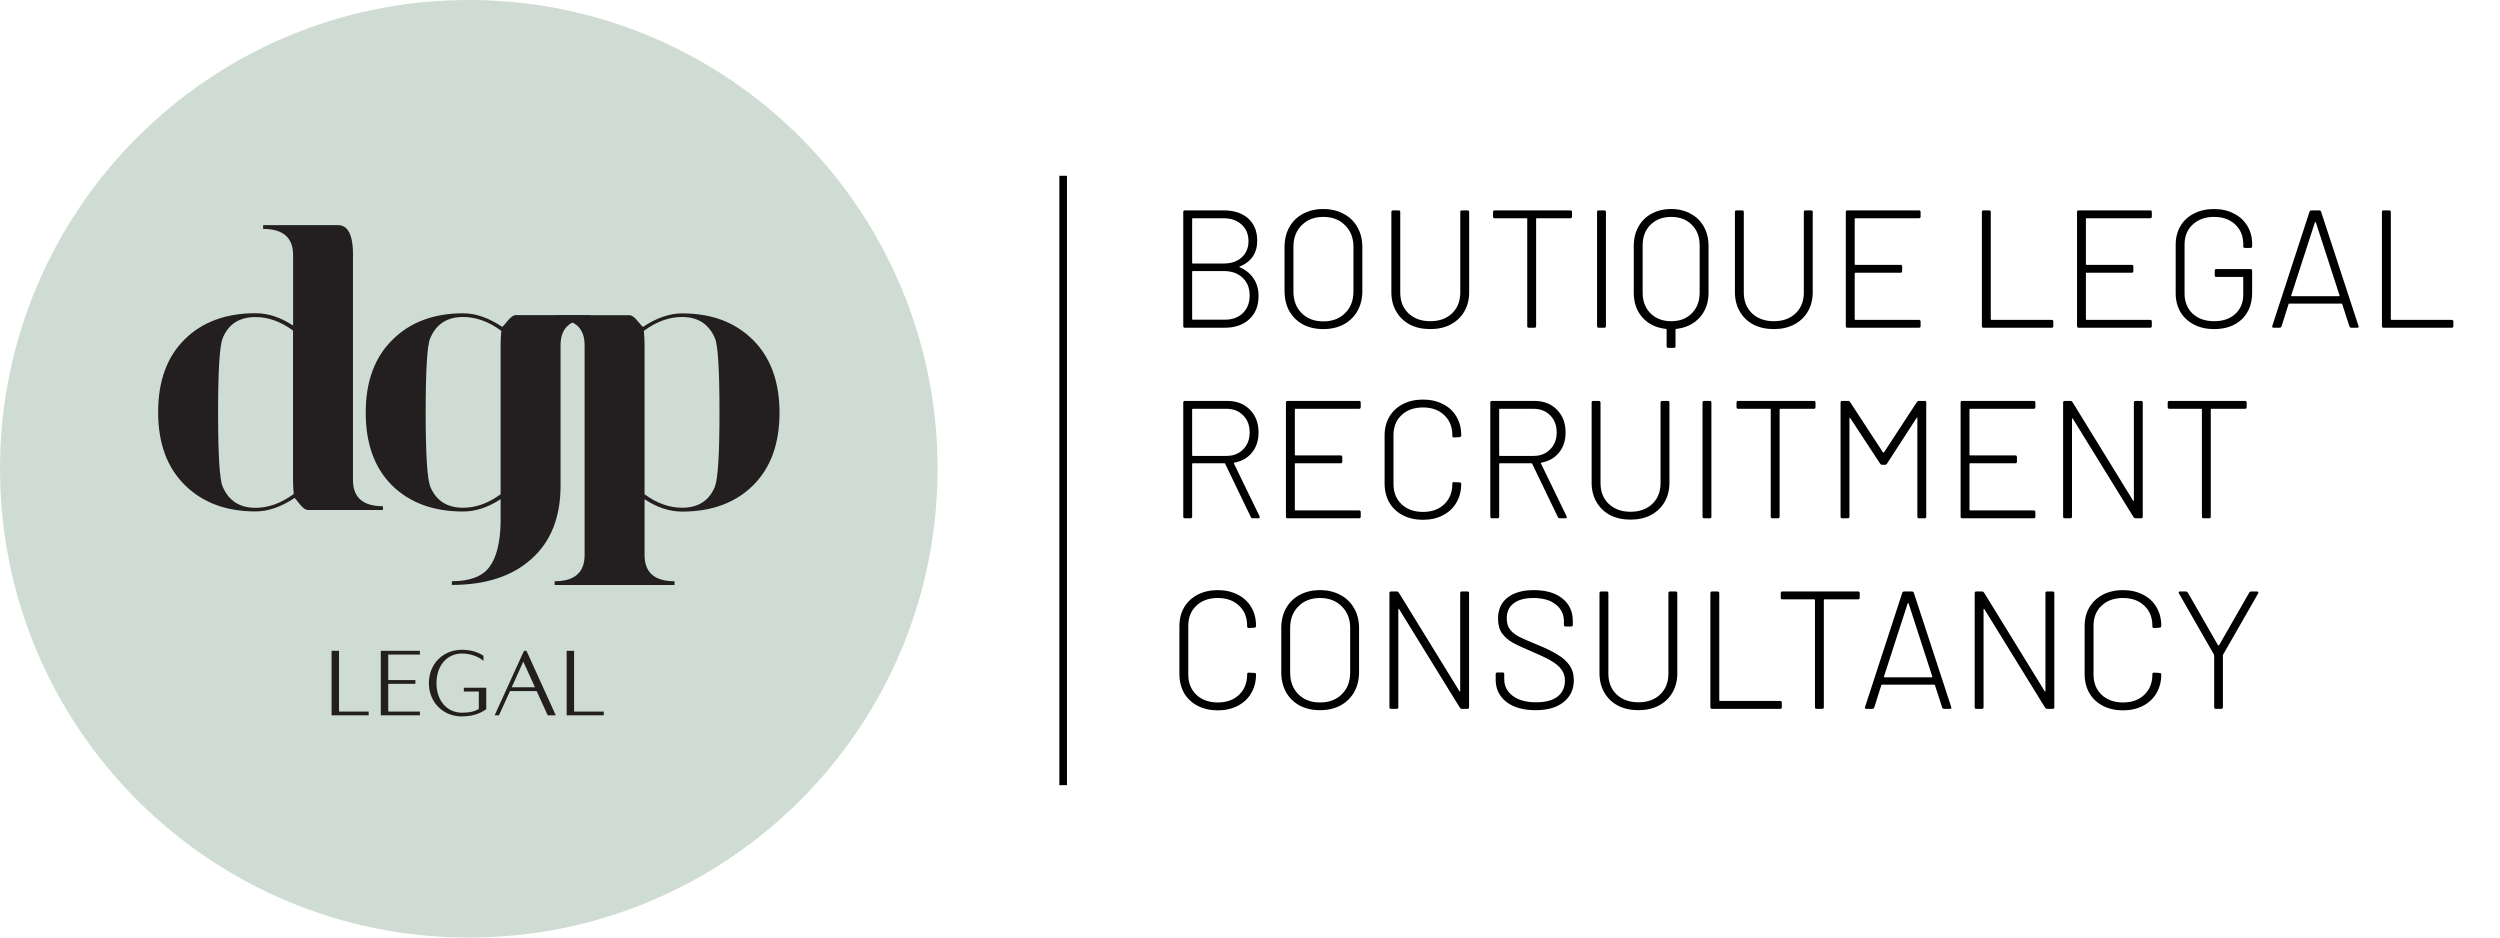 <svg width="328" height="123" viewBox="0 0 328 123" fill="none" xmlns="http://www.w3.org/2000/svg">
<g clip-path="url(#clip0_2869_1732)">
<path d="M61.505 123.011C95.474 123.011 123.011 95.474 123.011 61.505C123.011 27.537 95.474 0 61.505 0C27.537 0 0 27.537 0 61.505C0 95.474 27.537 123.011 61.505 123.011Z" fill="#CEDCD3"/>
<path d="M46.31 33.481V62.977C46.31 65.27 47.625 66.416 50.243 66.416V66.91H40.411C40.085 66.91 39.717 66.647 39.307 66.122C38.897 65.596 38.676 65.333 38.645 65.333C36.878 66.511 35.174 67.1 33.534 67.1C29.664 67.1 26.573 65.943 24.238 63.629C21.904 61.316 20.747 58.13 20.747 54.071C20.747 50.012 21.904 46.826 24.217 44.533C26.531 42.241 29.633 41.095 33.534 41.095C35.174 41.095 36.815 41.631 38.455 42.714V33.471C38.455 31.178 37.141 30.032 34.522 30.032V29.538H44.354C45.669 29.538 46.321 30.852 46.321 33.471L46.31 33.481ZM28.613 54.081C28.613 59.654 28.812 62.904 29.201 63.819C29.99 65.69 31.431 66.626 33.523 66.626C35.227 66.626 36.899 66.016 38.539 64.807C38.476 64.218 38.445 63.598 38.445 62.935V43.366C36.836 42.188 35.195 41.599 33.523 41.599C31.389 41.599 29.948 42.535 29.201 44.407C28.812 45.459 28.613 48.687 28.613 54.092V54.081Z" fill="#231F20"/>
<path d="M59.287 76.258C61.642 76.258 63.282 75.638 64.208 74.387C65.123 73.177 65.617 71.253 65.68 68.635V65.491C64.04 66.574 62.399 67.11 60.759 67.11C56.858 67.11 53.745 65.964 51.421 63.671C49.129 61.379 47.982 58.193 47.982 54.134C47.982 50.075 49.15 46.889 51.474 44.596C53.797 42.272 56.9 41.105 60.769 41.105C62.41 41.105 64.113 41.694 65.88 42.872C65.943 42.872 66.174 42.63 66.563 42.136C66.995 41.61 67.352 41.347 67.646 41.347H77.478V41.841C74.86 41.841 73.546 42.987 73.546 45.28V63.714C73.546 67.846 72.284 71.043 69.76 73.304C67.236 75.596 63.745 76.742 59.287 76.742M55.848 54.123C55.848 59.528 56.048 62.757 56.437 63.808C57.194 65.68 58.635 66.616 60.759 66.616C62.431 66.616 64.071 66.027 65.68 64.849V45.28C65.68 44.628 65.712 43.997 65.775 43.408C64.134 42.199 62.462 41.589 60.759 41.589C58.656 41.589 57.215 42.525 56.437 44.397C56.048 45.311 55.848 48.561 55.848 54.134V54.123Z" fill="#231F20"/>
<path d="M84.566 72.82C84.566 75.112 85.88 76.258 88.498 76.258V76.753H72.767V76.258C75.385 76.258 76.7 75.112 76.7 72.82V45.29C76.7 42.998 75.385 41.852 72.767 41.852V41.358H82.599C82.894 41.358 83.251 41.61 83.661 42.125C84.071 42.63 84.313 42.882 84.376 42.882C86.143 41.705 87.846 41.116 89.487 41.116C93.356 41.116 96.448 42.272 98.782 44.586C101.106 46.899 102.274 50.085 102.274 54.144C102.274 58.203 101.117 61.39 98.803 63.682C96.49 65.974 93.388 67.121 89.487 67.121C87.846 67.121 86.206 66.584 84.566 65.501V72.831V72.82ZM94.397 54.134C94.397 48.561 94.198 45.322 93.809 44.397C93.02 42.525 91.579 41.589 89.487 41.589C87.783 41.589 86.111 42.199 84.471 43.408C84.534 43.997 84.566 44.617 84.566 45.28V64.849C86.174 66.027 87.815 66.616 89.487 66.616C91.621 66.616 93.062 65.68 93.809 63.808C94.198 62.757 94.397 59.528 94.397 54.123V54.134Z" fill="#231F20"/>
<path d="M43.629 85.512H44.355V93.483H48.245V93.725H43.629V85.512Z" fill="#231F20" stroke="#231F20" stroke-width="0.25" stroke-miterlimit="10"/>
<path d="M50.085 85.512H54.965V85.754H50.811V89.35H54.376V89.592H50.811V93.483H54.965V93.725H50.085V85.512Z" fill="#231F20" stroke="#231F20" stroke-width="0.25" stroke-miterlimit="10"/>
<path d="M60.611 93.872C58.224 93.872 56.395 92.105 56.395 89.624C56.395 87.142 58.224 85.376 60.611 85.376C61.558 85.376 62.567 85.607 63.303 86.101V86.448C62.651 85.954 61.621 85.617 60.611 85.617C58.592 85.617 57.141 87.237 57.141 89.624C57.141 92.011 58.592 93.63 60.611 93.63C61.589 93.63 62.304 93.483 62.946 93.083V90.602H60.979V90.36H63.671V92.978C62.914 93.525 61.915 93.862 60.611 93.862V93.872Z" fill="#231F20" stroke="#231F20" stroke-width="0.25" stroke-miterlimit="10"/>
<path d="M70.496 90.539H66.837L65.386 93.725H65.091L68.824 85.512H68.993L72.726 93.725H71.937L70.486 90.539H70.496ZM66.942 90.297H70.381L68.656 86.501L66.942 90.297Z" fill="#231F20" stroke="#231F20" stroke-width="0.25" stroke-miterlimit="10"/>
<path d="M74.471 85.512H75.196V93.483H79.087V93.725H74.471V85.512Z" fill="#231F20" stroke="#231F20" stroke-width="0.25" stroke-miterlimit="10"/>
</g>
<line x1="139.487" y1="23.062" x2="139.487" y2="103.012" stroke="black"/>
<path d="M162.636 34.97C162.607 34.985 162.592 34.999 162.592 35.014C162.592 35.029 162.607 35.043 162.636 35.058C163.428 35.395 164.037 35.887 164.462 36.532C164.902 37.177 165.122 37.947 165.122 38.842C165.122 40.133 164.711 41.152 163.89 41.9C163.083 42.633 162.013 43 160.678 43H155.464C155.317 43 155.244 42.927 155.244 42.78V27.82C155.244 27.673 155.317 27.6 155.464 27.6H160.524C161.888 27.6 162.966 27.952 163.758 28.656C164.55 29.36 164.946 30.335 164.946 31.582C164.946 32.403 164.748 33.1 164.352 33.672C163.956 34.244 163.384 34.677 162.636 34.97ZM156.498 28.634C156.439 28.634 156.41 28.663 156.41 28.722V34.486C156.41 34.545 156.439 34.574 156.498 34.574H160.524C161.521 34.574 162.313 34.31 162.9 33.782C163.501 33.239 163.802 32.528 163.802 31.648C163.802 30.739 163.501 30.013 162.9 29.47C162.313 28.913 161.521 28.634 160.524 28.634H156.498ZM160.678 41.944C161.675 41.944 162.467 41.658 163.054 41.086C163.655 40.499 163.956 39.729 163.956 38.776C163.956 37.793 163.648 37.016 163.032 36.444C162.416 35.857 161.595 35.564 160.568 35.564H156.498C156.439 35.564 156.41 35.593 156.41 35.652V41.856C156.41 41.915 156.439 41.944 156.498 41.944H160.678ZM173.613 43.176C172.601 43.176 171.706 42.971 170.929 42.56C170.166 42.135 169.572 41.548 169.147 40.8C168.736 40.037 168.531 39.165 168.531 38.182V32.418C168.531 31.435 168.736 30.57 169.147 29.822C169.572 29.059 170.166 28.473 170.929 28.062C171.706 27.637 172.601 27.424 173.613 27.424C174.625 27.424 175.52 27.637 176.297 28.062C177.074 28.473 177.676 29.059 178.101 29.822C178.526 30.57 178.739 31.435 178.739 32.418V38.182C178.739 39.165 178.526 40.037 178.101 40.8C177.676 41.548 177.074 42.135 176.297 42.56C175.52 42.971 174.625 43.176 173.613 43.176ZM173.613 42.164C174.801 42.164 175.754 41.805 176.473 41.086C177.206 40.367 177.573 39.414 177.573 38.226V32.396C177.573 31.223 177.206 30.277 176.473 29.558C175.754 28.825 174.801 28.458 173.613 28.458C172.44 28.458 171.494 28.825 170.775 29.558C170.056 30.277 169.697 31.223 169.697 32.396V38.226C169.697 39.414 170.056 40.367 170.775 41.086C171.494 41.805 172.44 42.164 173.613 42.164ZM187.651 43.176C186.639 43.176 185.744 42.978 184.967 42.582C184.204 42.171 183.61 41.599 183.185 40.866C182.759 40.133 182.547 39.289 182.547 38.336V27.82C182.547 27.673 182.62 27.6 182.767 27.6H183.493C183.639 27.6 183.713 27.673 183.713 27.82V38.38C183.713 39.509 184.072 40.419 184.791 41.108C185.524 41.797 186.477 42.142 187.651 42.142C188.839 42.142 189.792 41.797 190.511 41.108C191.229 40.419 191.589 39.509 191.589 38.38V27.82C191.589 27.673 191.662 27.6 191.809 27.6H192.535C192.681 27.6 192.755 27.673 192.755 27.82V38.336C192.755 39.289 192.542 40.133 192.117 40.866C191.691 41.599 191.09 42.171 190.313 42.582C189.55 42.978 188.663 43.176 187.651 43.176ZM206.028 27.6C206.174 27.6 206.248 27.673 206.248 27.82V28.414C206.248 28.561 206.174 28.634 206.028 28.634H201.628C201.569 28.634 201.54 28.663 201.54 28.722V42.78C201.54 42.927 201.466 43 201.32 43H200.594C200.447 43 200.374 42.927 200.374 42.78V28.722C200.374 28.663 200.344 28.634 200.286 28.634H196.106C195.959 28.634 195.886 28.561 195.886 28.414V27.82C195.886 27.673 195.959 27.6 196.106 27.6H206.028ZM209.755 43C209.608 43 209.535 42.927 209.535 42.78V27.82C209.535 27.673 209.608 27.6 209.755 27.6H210.481C210.628 27.6 210.701 27.673 210.701 27.82V42.78C210.701 42.927 210.628 43 210.481 43H209.755ZM219.255 27.424C220.223 27.424 221.074 27.629 221.807 28.04C222.555 28.436 223.134 29.001 223.545 29.734C223.956 30.467 224.161 31.311 224.161 32.264V38.402C224.161 39.722 223.772 40.807 222.995 41.658C222.232 42.509 221.206 43.007 219.915 43.154C219.856 43.154 219.827 43.183 219.827 43.242V45.42C219.827 45.567 219.754 45.64 219.607 45.64H218.881C218.734 45.64 218.661 45.567 218.661 45.42V43.242C218.661 43.183 218.632 43.154 218.573 43.154C217.282 43.007 216.256 42.509 215.493 41.658C214.73 40.807 214.349 39.722 214.349 38.402V32.264C214.349 31.311 214.554 30.467 214.965 29.734C215.376 29.001 215.948 28.436 216.681 28.04C217.429 27.629 218.287 27.424 219.255 27.424ZM222.995 32.198C222.995 31.069 222.65 30.167 221.961 29.492C221.286 28.803 220.384 28.458 219.255 28.458C218.14 28.458 217.238 28.803 216.549 29.492C215.86 30.167 215.515 31.069 215.515 32.198V38.402C215.515 39.517 215.86 40.419 216.549 41.108C217.238 41.797 218.14 42.142 219.255 42.142C220.384 42.142 221.286 41.797 221.961 41.108C222.65 40.419 222.995 39.517 222.995 38.402V32.198ZM232.725 43.176C231.713 43.176 230.818 42.978 230.041 42.582C229.278 42.171 228.684 41.599 228.259 40.866C227.833 40.133 227.621 39.289 227.621 38.336V27.82C227.621 27.673 227.694 27.6 227.841 27.6H228.567C228.713 27.6 228.787 27.673 228.787 27.82V38.38C228.787 39.509 229.146 40.419 229.865 41.108C230.598 41.797 231.551 42.142 232.725 42.142C233.913 42.142 234.866 41.797 235.585 41.108C236.303 40.419 236.663 39.509 236.663 38.38V27.82C236.663 27.673 236.736 27.6 236.883 27.6H237.609C237.755 27.6 237.829 27.673 237.829 27.82V38.336C237.829 39.289 237.616 40.133 237.191 40.866C236.765 41.599 236.164 42.171 235.387 42.582C234.624 42.978 233.737 43.176 232.725 43.176ZM251.982 28.414C251.982 28.561 251.908 28.634 251.762 28.634H243.424C243.365 28.634 243.336 28.663 243.336 28.722V34.662C243.336 34.721 243.365 34.75 243.424 34.75H249.342C249.488 34.75 249.562 34.823 249.562 34.97V35.564C249.562 35.711 249.488 35.784 249.342 35.784H243.424C243.365 35.784 243.336 35.813 243.336 35.872V41.878C243.336 41.937 243.365 41.966 243.424 41.966H251.762C251.908 41.966 251.982 42.039 251.982 42.186V42.78C251.982 42.927 251.908 43 251.762 43H242.39C242.243 43 242.17 42.927 242.17 42.78V27.82C242.17 27.673 242.243 27.6 242.39 27.6H251.762C251.908 27.6 251.982 27.673 251.982 27.82V28.414ZM260.243 43C260.097 43 260.023 42.927 260.023 42.78V27.82C260.023 27.673 260.097 27.6 260.243 27.6H260.969C261.116 27.6 261.189 27.673 261.189 27.82V41.878C261.189 41.937 261.219 41.966 261.277 41.966H269.175C269.322 41.966 269.395 42.039 269.395 42.186V42.78C269.395 42.927 269.322 43 269.175 43H260.243ZM282.318 28.414C282.318 28.561 282.244 28.634 282.098 28.634H273.76C273.701 28.634 273.672 28.663 273.672 28.722V34.662C273.672 34.721 273.701 34.75 273.76 34.75H279.678C279.824 34.75 279.898 34.823 279.898 34.97V35.564C279.898 35.711 279.824 35.784 279.678 35.784H273.76C273.701 35.784 273.672 35.813 273.672 35.872V41.878C273.672 41.937 273.701 41.966 273.76 41.966H282.098C282.244 41.966 282.318 42.039 282.318 42.186V42.78C282.318 42.927 282.244 43 282.098 43H272.726C272.579 43 272.506 42.927 272.506 42.78V27.82C272.506 27.673 272.579 27.6 272.726 27.6H282.098C282.244 27.6 282.318 27.673 282.318 27.82V28.414ZM290.487 43.176C289.49 43.176 288.61 42.978 287.847 42.582C287.084 42.186 286.49 41.636 286.065 40.932C285.654 40.213 285.449 39.392 285.449 38.468V32.132C285.449 31.193 285.654 30.372 286.065 29.668C286.49 28.949 287.084 28.399 287.847 28.018C288.61 27.622 289.49 27.424 290.487 27.424C291.47 27.424 292.335 27.622 293.083 28.018C293.846 28.399 294.432 28.935 294.843 29.624C295.268 30.313 295.481 31.105 295.481 32V32.308C295.481 32.455 295.408 32.528 295.261 32.528H294.535C294.388 32.528 294.315 32.455 294.315 32.308V32.022C294.315 30.966 293.963 30.108 293.259 29.448C292.555 28.788 291.631 28.458 290.487 28.458C289.328 28.458 288.39 28.795 287.671 29.47C286.967 30.13 286.615 31.003 286.615 32.088V38.512C286.615 39.597 286.967 40.477 287.671 41.152C288.39 41.812 289.336 42.142 290.509 42.142C291.653 42.142 292.57 41.827 293.259 41.196C293.963 40.551 294.315 39.7 294.315 38.644V36.422C294.315 36.363 294.286 36.334 294.227 36.334H290.795C290.648 36.334 290.575 36.261 290.575 36.114V35.52C290.575 35.373 290.648 35.3 290.795 35.3H295.261C295.408 35.3 295.481 35.373 295.481 35.52V38.38C295.481 39.861 295.026 41.035 294.117 41.9C293.208 42.751 291.998 43.176 290.487 43.176ZM308.509 43C308.377 43 308.289 42.941 308.245 42.824L307.299 39.898C307.284 39.854 307.255 39.832 307.211 39.832H300.347C300.303 39.832 300.274 39.854 300.259 39.898L299.335 42.824C299.291 42.941 299.203 43 299.071 43H298.301C298.14 43 298.081 42.919 298.125 42.758L303.009 27.776C303.053 27.659 303.141 27.6 303.273 27.6H304.263C304.395 27.6 304.483 27.659 304.527 27.776L309.433 42.758L309.455 42.846C309.455 42.949 309.389 43 309.257 43H308.509ZM300.611 38.754C300.596 38.783 300.596 38.813 300.611 38.842C300.64 38.857 300.67 38.864 300.699 38.864H306.859C306.888 38.864 306.91 38.857 306.925 38.842C306.954 38.813 306.962 38.783 306.947 38.754L303.845 29.184C303.83 29.155 303.808 29.14 303.779 29.14C303.75 29.14 303.728 29.155 303.713 29.184L300.611 38.754ZM312.73 43C312.583 43 312.51 42.927 312.51 42.78V27.82C312.51 27.673 312.583 27.6 312.73 27.6H313.456C313.602 27.6 313.676 27.673 313.676 27.82V41.878C313.676 41.937 313.705 41.966 313.764 41.966H321.662C321.808 41.966 321.882 42.039 321.882 42.186V42.78C321.882 42.927 321.808 43 321.662 43H312.73ZM164.374 68C164.242 68 164.154 67.949 164.11 67.846L160.744 60.85C160.729 60.806 160.7 60.784 160.656 60.784H156.498C156.439 60.784 156.41 60.813 156.41 60.872V67.78C156.41 67.927 156.337 68 156.19 68H155.464C155.317 68 155.244 67.927 155.244 67.78V52.82C155.244 52.673 155.317 52.6 155.464 52.6H161.008C162.24 52.6 163.23 52.981 163.978 53.744C164.741 54.507 165.122 55.504 165.122 56.736C165.122 57.777 164.836 58.657 164.264 59.376C163.692 60.08 162.922 60.52 161.954 60.696C161.881 60.725 161.859 60.762 161.888 60.806L165.254 67.736C165.269 67.765 165.276 67.802 165.276 67.846C165.276 67.949 165.217 68 165.1 68H164.374ZM156.498 53.634C156.439 53.634 156.41 53.663 156.41 53.722V59.728C156.41 59.787 156.439 59.816 156.498 59.816H160.898C161.807 59.816 162.541 59.53 163.098 58.958C163.67 58.386 163.956 57.645 163.956 56.736C163.956 55.812 163.67 55.064 163.098 54.492C162.541 53.92 161.807 53.634 160.898 53.634H156.498ZM178.527 53.414C178.527 53.561 178.453 53.634 178.307 53.634H169.969C169.91 53.634 169.881 53.663 169.881 53.722V59.662C169.881 59.721 169.91 59.75 169.969 59.75H175.887C176.033 59.75 176.107 59.823 176.107 59.97V60.564C176.107 60.711 176.033 60.784 175.887 60.784H169.969C169.91 60.784 169.881 60.813 169.881 60.872V66.878C169.881 66.937 169.91 66.966 169.969 66.966H178.307C178.453 66.966 178.527 67.039 178.527 67.186V67.78C178.527 67.927 178.453 68 178.307 68H168.935C168.788 68 168.715 67.927 168.715 67.78V52.82C168.715 52.673 168.788 52.6 168.935 52.6H178.307C178.453 52.6 178.527 52.673 178.527 52.82V53.414ZM186.696 68.198C185.699 68.198 184.819 68 184.056 67.604C183.293 67.208 182.699 66.651 182.274 65.932C181.863 65.199 181.658 64.363 181.658 63.424V57.154C181.658 56.215 181.863 55.394 182.274 54.69C182.699 53.971 183.293 53.414 184.056 53.018C184.819 52.622 185.699 52.424 186.696 52.424C187.679 52.424 188.551 52.622 189.314 53.018C190.077 53.399 190.663 53.942 191.074 54.646C191.499 55.35 191.712 56.164 191.712 57.088V57.11C191.712 57.183 191.69 57.242 191.646 57.286C191.602 57.33 191.551 57.352 191.492 57.352L190.766 57.396C190.619 57.396 190.546 57.323 190.546 57.176V57.11C190.546 56.01 190.194 55.13 189.49 54.47C188.786 53.795 187.855 53.458 186.696 53.458C185.523 53.458 184.584 53.795 183.88 54.47C183.176 55.13 182.824 56.01 182.824 57.11V63.49C182.824 64.59 183.176 65.477 183.88 66.152C184.599 66.827 185.537 67.164 186.696 67.164C187.855 67.164 188.786 66.827 189.49 66.152C190.194 65.477 190.546 64.59 190.546 63.49V63.446C190.546 63.314 190.619 63.248 190.766 63.248L191.492 63.292C191.639 63.292 191.712 63.358 191.712 63.49C191.712 64.414 191.499 65.235 191.074 65.954C190.663 66.658 190.077 67.208 189.314 67.604C188.551 68 187.679 68.198 186.696 68.198ZM204.657 68C204.525 68 204.437 67.949 204.393 67.846L201.027 60.85C201.013 60.806 200.983 60.784 200.939 60.784H196.781C196.723 60.784 196.693 60.813 196.693 60.872V67.78C196.693 67.927 196.62 68 196.473 68H195.747C195.601 68 195.527 67.927 195.527 67.78V52.82C195.527 52.673 195.601 52.6 195.747 52.6H201.291C202.523 52.6 203.513 52.981 204.261 53.744C205.024 54.507 205.405 55.504 205.405 56.736C205.405 57.777 205.119 58.657 204.547 59.376C203.975 60.08 203.205 60.52 202.237 60.696C202.164 60.725 202.142 60.762 202.171 60.806L205.537 67.736C205.552 67.765 205.559 67.802 205.559 67.846C205.559 67.949 205.501 68 205.383 68H204.657ZM196.781 53.634C196.723 53.634 196.693 53.663 196.693 53.722V59.728C196.693 59.787 196.723 59.816 196.781 59.816H201.181C202.091 59.816 202.824 59.53 203.381 58.958C203.953 58.386 204.239 57.645 204.239 56.736C204.239 55.812 203.953 55.064 203.381 54.492C202.824 53.92 202.091 53.634 201.181 53.634H196.781ZM213.926 68.176C212.914 68.176 212.019 67.978 211.242 67.582C210.479 67.171 209.885 66.599 209.46 65.866C209.035 65.133 208.822 64.289 208.822 63.336V52.82C208.822 52.673 208.895 52.6 209.042 52.6H209.768C209.915 52.6 209.988 52.673 209.988 52.82V63.38C209.988 64.509 210.347 65.419 211.066 66.108C211.799 66.797 212.753 67.142 213.926 67.142C215.114 67.142 216.067 66.797 216.786 66.108C217.505 65.419 217.864 64.509 217.864 63.38V52.82C217.864 52.673 217.937 52.6 218.084 52.6H218.81C218.957 52.6 219.03 52.673 219.03 52.82V63.336C219.03 64.289 218.817 65.133 218.392 65.866C217.967 66.599 217.365 67.171 216.588 67.582C215.825 67.978 214.938 68.176 213.926 68.176ZM223.591 68C223.444 68 223.371 67.927 223.371 67.78V52.82C223.371 52.673 223.444 52.6 223.591 52.6H224.317C224.464 52.6 224.537 52.673 224.537 52.82V67.78C224.537 67.927 224.464 68 224.317 68H223.591ZM237.975 52.6C238.121 52.6 238.195 52.673 238.195 52.82V53.414C238.195 53.561 238.121 53.634 237.975 53.634H233.575C233.516 53.634 233.487 53.663 233.487 53.722V67.78C233.487 67.927 233.413 68 233.267 68H232.541C232.394 68 232.321 67.927 232.321 67.78V53.722C232.321 53.663 232.291 53.634 232.233 53.634H228.053C227.906 53.634 227.833 53.561 227.833 53.414V52.82C227.833 52.673 227.906 52.6 228.053 52.6H237.975ZM251.492 52.754C251.566 52.651 251.654 52.6 251.756 52.6H252.504C252.651 52.6 252.724 52.673 252.724 52.82V67.78C252.724 67.927 252.651 68 252.504 68H251.778C251.632 68 251.558 67.927 251.558 67.78V54.866C251.558 54.822 251.544 54.8 251.514 54.8C251.485 54.785 251.463 54.8 251.448 54.844L247.576 60.828C247.503 60.931 247.415 60.982 247.312 60.982H246.938C246.836 60.982 246.748 60.931 246.674 60.828L242.758 54.866C242.744 54.822 242.722 54.807 242.692 54.822C242.663 54.837 242.648 54.866 242.648 54.91V67.78C242.648 67.927 242.575 68 242.428 68H241.702C241.556 68 241.482 67.927 241.482 67.78V52.82C241.482 52.673 241.556 52.6 241.702 52.6H242.472C242.575 52.6 242.663 52.651 242.736 52.754L247.048 59.354C247.063 59.369 247.085 59.376 247.114 59.376C247.144 59.376 247.166 59.369 247.18 59.354L251.492 52.754ZM267.042 53.414C267.042 53.561 266.969 53.634 266.822 53.634H258.484C258.426 53.634 258.396 53.663 258.396 53.722V59.662C258.396 59.721 258.426 59.75 258.484 59.75H264.402C264.549 59.75 264.622 59.823 264.622 59.97V60.564C264.622 60.711 264.549 60.784 264.402 60.784H258.484C258.426 60.784 258.396 60.813 258.396 60.872V66.878C258.396 66.937 258.426 66.966 258.484 66.966H266.822C266.969 66.966 267.042 67.039 267.042 67.186V67.78C267.042 67.927 266.969 68 266.822 68H257.45C257.304 68 257.23 67.927 257.23 67.78V52.82C257.23 52.673 257.304 52.6 257.45 52.6H266.822C266.969 52.6 267.042 52.673 267.042 52.82V53.414ZM279.964 52.82C279.964 52.673 280.037 52.6 280.184 52.6H280.91C281.056 52.6 281.13 52.673 281.13 52.82V67.78C281.13 67.927 281.056 68 280.91 68H280.184C280.081 68 279.993 67.949 279.92 67.846L271.956 54.932C271.941 54.888 271.919 54.873 271.89 54.888C271.86 54.888 271.846 54.91 271.846 54.954V67.78C271.846 67.927 271.772 68 271.626 68H270.9C270.753 68 270.68 67.927 270.68 67.78V52.82C270.68 52.673 270.753 52.6 270.9 52.6H271.648C271.75 52.6 271.838 52.651 271.912 52.754L279.854 65.668C279.868 65.712 279.89 65.734 279.92 65.734C279.949 65.719 279.964 65.69 279.964 65.646V52.82ZM294.543 52.6C294.69 52.6 294.763 52.673 294.763 52.82V53.414C294.763 53.561 294.69 53.634 294.543 53.634H290.143C290.085 53.634 290.055 53.663 290.055 53.722V67.78C290.055 67.927 289.982 68 289.835 68H289.109C288.963 68 288.889 67.927 288.889 67.78V53.722C288.889 53.663 288.86 53.634 288.801 53.634H284.621C284.475 53.634 284.401 53.561 284.401 53.414V52.82C284.401 52.673 284.475 52.6 284.621 52.6H294.543ZM159.776 93.198C158.779 93.198 157.899 93 157.136 92.604C156.373 92.208 155.779 91.651 155.354 90.932C154.943 90.199 154.738 89.363 154.738 88.424V82.154C154.738 81.215 154.943 80.394 155.354 79.69C155.779 78.971 156.373 78.414 157.136 78.018C157.899 77.622 158.779 77.424 159.776 77.424C160.759 77.424 161.631 77.622 162.394 78.018C163.157 78.399 163.743 78.942 164.154 79.646C164.579 80.35 164.792 81.164 164.792 82.088V82.11C164.792 82.183 164.77 82.242 164.726 82.286C164.682 82.33 164.631 82.352 164.572 82.352L163.846 82.396C163.699 82.396 163.626 82.323 163.626 82.176V82.11C163.626 81.01 163.274 80.13 162.57 79.47C161.866 78.795 160.935 78.458 159.776 78.458C158.603 78.458 157.664 78.795 156.96 79.47C156.256 80.13 155.904 81.01 155.904 82.11V88.49C155.904 89.59 156.256 90.477 156.96 91.152C157.679 91.827 158.617 92.164 159.776 92.164C160.935 92.164 161.866 91.827 162.57 91.152C163.274 90.477 163.626 89.59 163.626 88.49V88.446C163.626 88.314 163.699 88.248 163.846 88.248L164.572 88.292C164.719 88.292 164.792 88.358 164.792 88.49C164.792 89.414 164.579 90.235 164.154 90.954C163.743 91.658 163.157 92.208 162.394 92.604C161.631 93 160.759 93.198 159.776 93.198ZM173.183 93.176C172.171 93.176 171.277 92.971 170.499 92.56C169.737 92.135 169.143 91.548 168.717 90.8C168.307 90.037 168.101 89.165 168.101 88.182V82.418C168.101 81.435 168.307 80.57 168.717 79.822C169.143 79.059 169.737 78.473 170.499 78.062C171.277 77.637 172.171 77.424 173.183 77.424C174.195 77.424 175.09 77.637 175.867 78.062C176.645 78.473 177.246 79.059 177.671 79.822C178.097 80.57 178.309 81.435 178.309 82.418V88.182C178.309 89.165 178.097 90.037 177.671 90.8C177.246 91.548 176.645 92.135 175.867 92.56C175.09 92.971 174.195 93.176 173.183 93.176ZM173.183 92.164C174.371 92.164 175.325 91.805 176.043 91.086C176.777 90.367 177.143 89.414 177.143 88.226V82.396C177.143 81.223 176.777 80.277 176.043 79.558C175.325 78.825 174.371 78.458 173.183 78.458C172.01 78.458 171.064 78.825 170.345 79.558C169.627 80.277 169.267 81.223 169.267 82.396V88.226C169.267 89.414 169.627 90.367 170.345 91.086C171.064 91.805 172.01 92.164 173.183 92.164ZM191.577 77.82C191.577 77.673 191.65 77.6 191.797 77.6H192.523C192.669 77.6 192.743 77.673 192.743 77.82V92.78C192.743 92.927 192.669 93 192.523 93H191.797C191.694 93 191.606 92.949 191.533 92.846L183.569 79.932C183.554 79.888 183.532 79.873 183.503 79.888C183.473 79.888 183.459 79.91 183.459 79.954V92.78C183.459 92.927 183.385 93 183.239 93H182.513C182.366 93 182.293 92.927 182.293 92.78V77.82C182.293 77.673 182.366 77.6 182.513 77.6H183.261C183.363 77.6 183.451 77.651 183.525 77.754L191.467 90.668C191.481 90.712 191.503 90.734 191.533 90.734C191.562 90.719 191.577 90.69 191.577 90.646V77.82ZM201.47 93.176C199.857 93.176 198.581 92.817 197.642 92.098C196.704 91.365 196.234 90.389 196.234 89.172V88.446C196.234 88.299 196.308 88.226 196.454 88.226H197.136C197.283 88.226 197.356 88.299 197.356 88.446V89.106C197.356 90.015 197.73 90.749 198.478 91.306C199.226 91.863 200.253 92.142 201.558 92.142C202.776 92.142 203.707 91.893 204.352 91.394C204.998 90.881 205.32 90.177 205.32 89.282C205.32 88.739 205.174 88.27 204.88 87.874C204.602 87.463 204.162 87.082 203.56 86.73C202.974 86.378 202.138 85.975 201.052 85.52C199.908 85.036 199.043 84.633 198.456 84.31C197.884 83.987 197.422 83.584 197.07 83.1C196.718 82.601 196.542 81.963 196.542 81.186C196.542 79.983 196.953 79.059 197.774 78.414C198.61 77.754 199.762 77.424 201.228 77.424C202.827 77.424 204.081 77.791 204.99 78.524C205.9 79.257 206.354 80.24 206.354 81.472V81.978C206.354 82.125 206.281 82.198 206.134 82.198H205.408C205.262 82.198 205.188 82.125 205.188 81.978V81.538C205.188 80.614 204.836 79.873 204.132 79.316C203.428 78.744 202.438 78.458 201.162 78.458C200.048 78.458 199.19 78.693 198.588 79.162C197.987 79.617 197.686 80.277 197.686 81.142C197.686 81.729 197.826 82.205 198.104 82.572C198.383 82.939 198.779 83.261 199.292 83.54C199.82 83.804 200.627 84.156 201.712 84.596C202.798 85.036 203.67 85.461 204.33 85.872C205.005 86.268 205.533 86.737 205.914 87.28C206.296 87.823 206.486 88.475 206.486 89.238C206.486 90.426 206.046 91.379 205.166 92.098C204.286 92.817 203.054 93.176 201.47 93.176ZM214.957 93.176C213.945 93.176 213.05 92.978 212.273 92.582C211.51 92.171 210.916 91.599 210.491 90.866C210.066 90.133 209.853 89.289 209.853 88.336V77.82C209.853 77.673 209.926 77.6 210.073 77.6H210.799C210.946 77.6 211.019 77.673 211.019 77.82V88.38C211.019 89.509 211.378 90.419 212.097 91.108C212.83 91.797 213.784 92.142 214.957 92.142C216.145 92.142 217.098 91.797 217.817 91.108C218.536 90.419 218.895 89.509 218.895 88.38V77.82C218.895 77.673 218.968 77.6 219.115 77.6H219.841C219.988 77.6 220.061 77.673 220.061 77.82V88.336C220.061 89.289 219.848 90.133 219.423 90.866C218.998 91.599 218.396 92.171 217.619 92.582C216.856 92.978 215.969 93.176 214.957 93.176ZM224.622 93C224.476 93 224.402 92.927 224.402 92.78V77.82C224.402 77.673 224.476 77.6 224.622 77.6H225.348C225.495 77.6 225.568 77.673 225.568 77.82V91.878C225.568 91.937 225.598 91.966 225.656 91.966H233.554C233.701 91.966 233.774 92.039 233.774 92.186V92.78C233.774 92.927 233.701 93 233.554 93H224.622ZM243.776 77.6C243.922 77.6 243.996 77.673 243.996 77.82V78.414C243.996 78.561 243.922 78.634 243.776 78.634H239.376C239.317 78.634 239.288 78.663 239.288 78.722V92.78C239.288 92.927 239.214 93 239.068 93H238.342C238.195 93 238.122 92.927 238.122 92.78V78.722C238.122 78.663 238.092 78.634 238.034 78.634H233.854C233.707 78.634 233.634 78.561 233.634 78.414V77.82C233.634 77.673 233.707 77.6 233.854 77.6H243.776ZM255.077 93C254.945 93 254.857 92.941 254.813 92.824L253.867 89.898C253.853 89.854 253.823 89.832 253.779 89.832H246.915C246.871 89.832 246.842 89.854 246.827 89.898L245.903 92.824C245.859 92.941 245.771 93 245.639 93H244.869C244.708 93 244.649 92.919 244.693 92.758L249.577 77.776C249.621 77.659 249.709 77.6 249.841 77.6H250.831C250.963 77.6 251.051 77.659 251.095 77.776L256.001 92.758L256.023 92.846C256.023 92.949 255.957 93 255.825 93H255.077ZM247.179 88.754C247.165 88.783 247.165 88.813 247.179 88.842C247.209 88.857 247.238 88.864 247.267 88.864H253.427C253.457 88.864 253.479 88.857 253.493 88.842C253.523 88.813 253.53 88.783 253.515 88.754L250.413 79.184C250.399 79.155 250.377 79.14 250.347 79.14C250.318 79.14 250.296 79.155 250.281 79.184L247.179 88.754ZM268.362 77.82C268.362 77.673 268.435 77.6 268.582 77.6H269.308C269.455 77.6 269.528 77.673 269.528 77.82V92.78C269.528 92.927 269.455 93 269.308 93H268.582C268.479 93 268.391 92.949 268.318 92.846L260.354 79.932C260.339 79.888 260.317 79.873 260.288 79.888C260.259 79.888 260.244 79.91 260.244 79.954V92.78C260.244 92.927 260.171 93 260.024 93H259.298C259.151 93 259.078 92.927 259.078 92.78V77.82C259.078 77.673 259.151 77.6 259.298 77.6H260.046C260.149 77.6 260.237 77.651 260.31 77.754L268.252 90.668C268.267 90.712 268.289 90.734 268.318 90.734C268.347 90.719 268.362 90.69 268.362 90.646V77.82ZM278.542 93.198C277.544 93.198 276.664 93 275.902 92.604C275.139 92.208 274.545 91.651 274.12 90.932C273.709 90.199 273.504 89.363 273.504 88.424V82.154C273.504 81.215 273.709 80.394 274.12 79.69C274.545 78.971 275.139 78.414 275.902 78.018C276.664 77.622 277.544 77.424 278.542 77.424C279.524 77.424 280.397 77.622 281.16 78.018C281.922 78.399 282.509 78.942 282.92 79.646C283.345 80.35 283.558 81.164 283.558 82.088V82.11C283.558 82.183 283.536 82.242 283.492 82.286C283.448 82.33 283.396 82.352 283.338 82.352L282.612 82.396C282.465 82.396 282.392 82.323 282.392 82.176V82.11C282.392 81.01 282.04 80.13 281.336 79.47C280.632 78.795 279.7 78.458 278.542 78.458C277.368 78.458 276.43 78.795 275.726 79.47C275.022 80.13 274.67 81.01 274.67 82.11V88.49C274.67 89.59 275.022 90.477 275.726 91.152C276.444 91.827 277.383 92.164 278.542 92.164C279.7 92.164 280.632 91.827 281.336 91.152C282.04 90.477 282.392 89.59 282.392 88.49V88.446C282.392 88.314 282.465 88.248 282.612 88.248L283.338 88.292C283.484 88.292 283.558 88.358 283.558 88.49C283.558 89.414 283.345 90.235 282.92 90.954C282.509 91.658 281.922 92.208 281.16 92.604C280.397 93 279.524 93.198 278.542 93.198ZM290.721 93C290.574 93 290.501 92.927 290.501 92.78V86.004C290.501 85.945 290.493 85.909 290.479 85.894L285.881 77.864C285.851 77.805 285.837 77.761 285.837 77.732C285.837 77.644 285.903 77.6 286.035 77.6H286.783C286.885 77.6 286.973 77.651 287.047 77.754L291.007 84.662C291.021 84.677 291.043 84.684 291.073 84.684C291.102 84.684 291.124 84.677 291.139 84.662L295.099 77.754C295.172 77.651 295.26 77.6 295.363 77.6H296.111C296.199 77.6 296.257 77.629 296.287 77.688C296.316 77.732 296.309 77.791 296.265 77.864L291.667 85.894C291.652 85.909 291.645 85.945 291.645 86.004V92.78C291.645 92.927 291.571 93 291.425 93H290.721Z" fill="black"/>
<defs>
<clipPath id="clip0_2869_1732">
<rect width="123" height="123" fill="white"/>
</clipPath>
</defs>
</svg>
